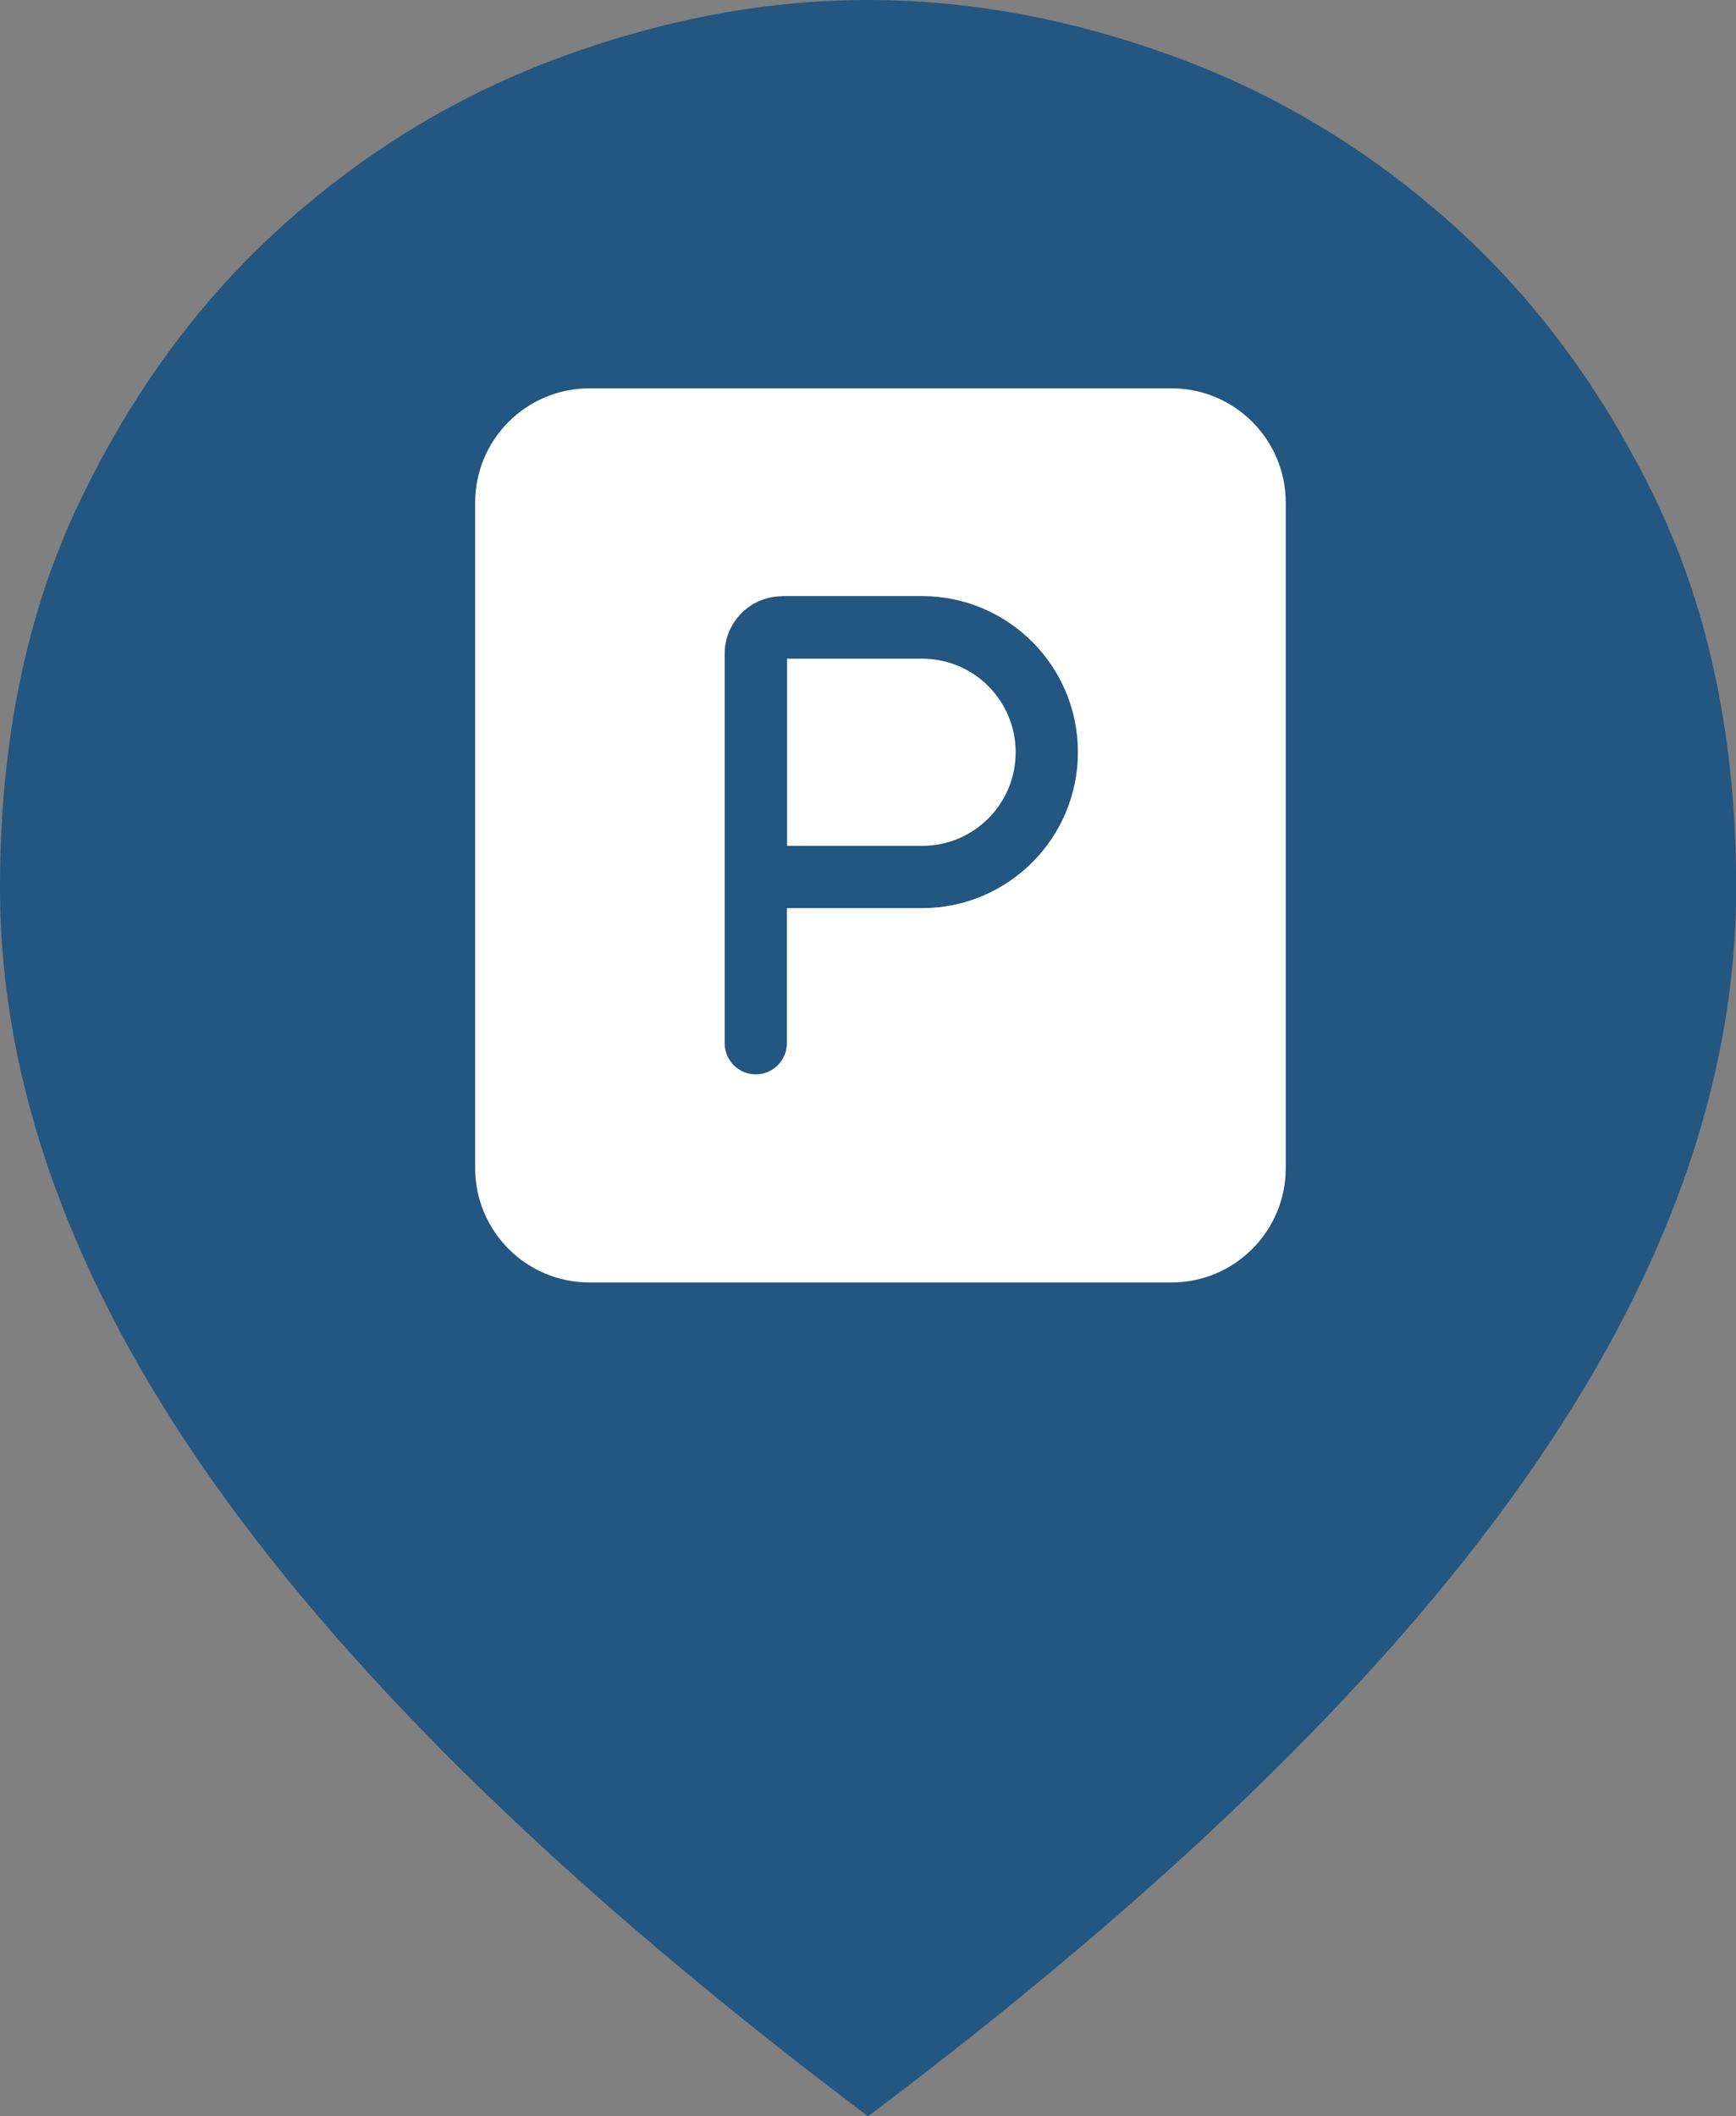 <?xml version="1.0" encoding="UTF-8"?>
<svg id="Layer_1" data-name="Layer 1" xmlns="http://www.w3.org/2000/svg" viewBox="0 0 100.4 122.34">
  <rect x="0" y="0" width="100.4" height="122.34" fill="#808080" stroke="none"/>
  <defs>
    <style>
      .cls-1 {
        fill: #fff;
        fill-rule: evenodd;
      }

      .cls-1, .cls-2 {
        stroke-width: 0px;
      }

      .cls-2 {
        fill: #235680;
      }
    </style>
  </defs>
  <path class="cls-2" d="m50.2,122.34c-16.98-12.77-29.59-24.98-37.84-36.63C4.12,74.06,0,62.6,0,51.32c0-8.43,1.52-15.84,4.56-22.22,3.04-6.38,6.97-11.74,11.81-16.08,4.83-4.34,10.23-7.59,16.18-9.76S44.38,0,50.2,0s11.71,1.08,17.66,3.25c5.95,2.17,11.34,5.42,16.18,9.76,4.83,4.34,8.77,9.7,11.81,16.08,3.04,6.38,4.56,13.79,4.56,22.22,0,11.28-4.12,22.75-12.36,34.4-8.24,11.65-20.86,23.86-37.84,36.63Zm0-71.03h0Z"/>
  <path class="cls-1" d="m34.09,22.45c-3.65,0-6.61,2.96-6.61,6.61v38.47c0,3.65,2.96,6.61,6.61,6.61h33.66c3.65,0,6.61-2.96,6.61-6.61V29.06c0-3.65-2.96-6.61-6.61-6.61h-33.66Zm11.15,12.02c-1.84,0-3.33,1.49-3.33,3.33v22.51c0,1,.81,1.8,1.8,1.8s1.8-.81,1.8-1.8v-7.81h7.81c4.98,0,9.02-4.04,9.02-9.02s-4.04-9.02-9.02-9.02h-8.09Zm8.09,14.43h-7.81v-10.82h7.81c2.99,0,5.41,2.42,5.41,5.41s-2.42,5.41-5.41,5.41Z"/>
</svg>